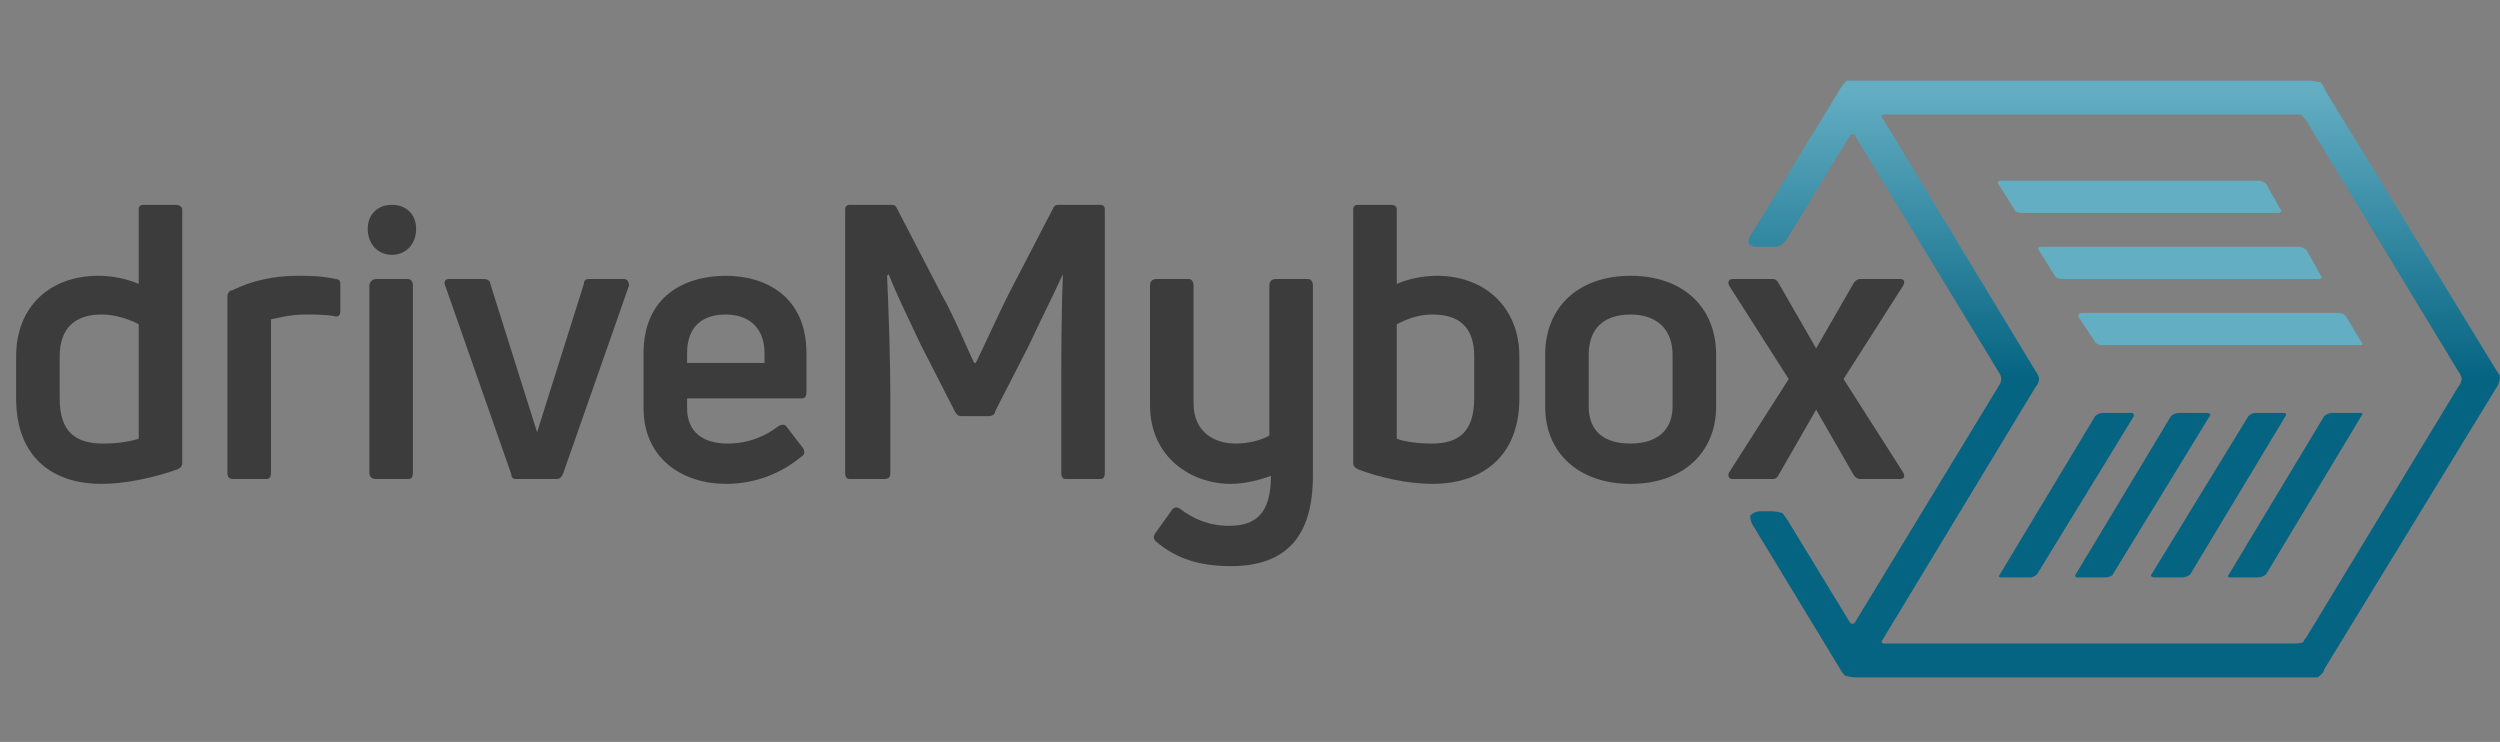 <?xml version="1.0" encoding="UTF-8" standalone="no"?> <svg xmlns="http://www.w3.org/2000/svg" xmlns:xlink="http://www.w3.org/1999/xlink" viewBox="0 0 155 46" style="background-color:#ffffff00" version="1.1" xml:space="preserve" x="0px" y="0px" width="155px" height="46px"><rect x="0" y="0" width="155" height="46" fill="#808080" stroke="none"/> <defs> <linearGradient id="gradient1" x1="50%" y1="100%" x2="50%" y2="0%"> <stop stop-color="#056482" stop-opacity="1" offset="0.6%"></stop> <stop stop-color="#056482" stop-opacity="1" offset="50%"></stop> <stop stop-color="#64aec3" stop-opacity="1" offset="98.9%"></stop> </linearGradient> </defs> <g id="Background"> <path d="M 8.6 13 C 8.6 12.8 8.7 12.7 8.9 12.7 L 10.9 12.7 C 11.1 12.7 11.3 12.8 11.3 13 L 11.3 28.7 C 11.3 28.9 11.2 29 11 29.1 C 9.6 29.6 7.8 30 6.3 30 C 3.2 30 1 28.3 1 24.7 L 1 22.1 C 1 19 3.1 17.1 6.1 17.1 C 7 17.1 7.9 17.3 8.6 17.6 L 8.6 13 ZM 6.4 27.5 C 7.2 27.5 8 27.4 8.6 27.2 L 8.6 20.1 C 8 19.8 7.2 19.5 6.3 19.5 C 4.7 19.5 3.7 20.3 3.7 22.1 L 3.7 24.7 C 3.7 26.8 4.7 27.5 6.4 27.5 Z" fill="#3c3c3c"></path> <path d="M 14.5 29.7 C 14.2 29.7 14.1 29.6 14.1 29.3 L 14.1 18.4 C 14.1 18.2 14.2 18 14.4 18 C 15.6 17.4 17 17.1 18.4 17.1 C 19.2 17.1 19.9 17.1 20.8 17.3 C 21 17.3 21.1 17.4 21.1 17.6 L 21.1 19.3 C 21.1 19.5 21 19.7 20.7 19.6 C 20.2 19.5 19.5 19.5 18.9 19.5 C 18 19.5 17.3 19.7 16.8 19.8 L 16.8 29.3 C 16.8 29.6 16.7 29.7 16.5 29.7 L 14.5 29.7 Z" fill="#3c3c3c"></path> <path d="M 24.3 15.8 C 23.4 15.8 22.8 15.1 22.8 14.2 C 22.8 13.3 23.4 12.7 24.3 12.7 C 25.2 12.7 25.8 13.3 25.8 14.2 C 25.8 15.1 25.2 15.8 24.3 15.8 Z" fill="#3c3c3c"></path> <path d="M 23.3 29.7 C 23.1 29.7 22.9 29.6 22.9 29.3 L 22.9 17.7 C 22.9 17.5 23.1 17.3 23.3 17.3 L 25.3 17.3 C 25.5 17.3 25.6 17.5 25.6 17.7 L 25.6 29.3 C 25.6 29.6 25.5 29.7 25.3 29.7 L 23.3 29.7 Z" fill="#3c3c3c"></path> <path d="M 32 29.7 C 31.8 29.7 31.7 29.6 31.7 29.4 L 27.6 17.7 C 27.5 17.5 27.6 17.3 27.8 17.3 L 30 17.3 C 30.2 17.3 30.4 17.4 30.4 17.6 L 33.3 26.8 L 33.3 26.8 L 36.2 17.6 C 36.2 17.4 36.3 17.3 36.5 17.3 L 38.7 17.3 C 38.9 17.3 39 17.5 39 17.7 L 34.9 29.4 C 34.8 29.6 34.7 29.7 34.5 29.7 L 32 29.7 Z" fill="#3c3c3c"></path> <path d="M 50 24.3 C 50 24.6 49.9 24.7 49.7 24.7 L 42.6 24.7 L 42.6 25.3 C 42.6 26.8 43.6 27.5 45.1 27.5 C 46.5 27.5 47.5 27 48.3 26.4 C 48.5 26.3 48.7 26.3 48.8 26.5 L 49.8 27.8 C 49.9 28 49.9 28.2 49.7 28.3 C 48.5 29.3 46.9 30 45 30 C 42.4 30 39.9 28.5 39.9 25.3 L 39.9 21.9 C 39.9 18.4 42.4 17.1 45 17.1 C 47.5 17.1 50 18.4 50 21.9 L 50 24.3 ZM 45 19.5 C 43.6 19.5 42.6 20.2 42.6 21.9 L 42.6 22.5 L 47.4 22.5 L 47.4 21.9 C 47.4 20.2 46.3 19.5 45 19.5 Z" fill="#3c3c3c"></path> <path d="M 52.7 29.7 C 52.5 29.7 52.4 29.6 52.4 29.3 L 52.4 13 C 52.4 12.8 52.5 12.7 52.7 12.7 L 55.2 12.7 C 55.4 12.7 55.5 12.7 55.6 12.9 L 58.4 18.3 C 59.1 19.5 60 21.7 60.4 22.5 L 60.5 22.5 C 60.9 21.7 61.9 19.5 62.5 18.3 L 65.3 12.9 C 65.4 12.7 65.5 12.7 65.7 12.7 L 68.2 12.7 C 68.4 12.7 68.5 12.8 68.5 13 L 68.5 29.3 C 68.5 29.6 68.4 29.7 68.2 29.7 L 66.1 29.7 C 65.9 29.7 65.8 29.6 65.8 29.3 L 65.8 24.5 C 65.8 22.3 65.8 19.4 65.9 17.1 L 65.9 17 C 65.3 18.3 64.5 19.9 63.8 21.4 L 61.7 25.5 C 61.7 25.7 61.5 25.8 61.3 25.8 L 59.6 25.8 C 59.4 25.8 59.3 25.7 59.2 25.5 L 57.1 21.4 C 56.4 19.9 55.6 18.3 55.1 17 L 55 17.1 C 55.1 19.4 55.2 22.3 55.2 24.5 L 55.2 29.3 C 55.2 29.6 55.1 29.7 54.8 29.7 L 52.7 29.7 Z" fill="#3c3c3c"></path> <path d="M 78.7 17.7 C 78.7 17.5 78.8 17.3 79.1 17.3 L 81.1 17.3 C 81.3 17.3 81.4 17.5 81.4 17.7 L 81.4 29.5 C 81.4 33.2 79.8 35.1 76.3 35.1 C 74.3 35.1 72.9 34.6 71.7 33.6 C 71.5 33.4 71.5 33.3 71.6 33.1 L 72.6 31.7 C 72.7 31.5 72.9 31.4 73.1 31.5 C 74 32.2 75 32.6 76.2 32.6 C 77.8 32.6 78.8 31.9 78.8 29.5 C 78 29.8 77.1 30 76.3 30 C 73.9 30 71.3 28.4 71.3 25.1 L 71.3 17.7 C 71.3 17.5 71.4 17.3 71.7 17.3 L 73.7 17.3 C 73.9 17.3 74 17.5 74 17.7 L 74 25 C 74 26.8 75.3 27.5 76.6 27.5 C 77.4 27.5 78.2 27.3 78.7 27 L 78.7 17.7 Z" fill="#3c3c3c"></path> <path d="M 89.1 17.1 C 92 17.1 94.2 19 94.2 22.1 L 94.2 24.7 C 94.2 28.3 91.9 30 88.8 30 C 87.3 30 85.5 29.6 84.2 29.1 C 84 29 83.9 28.9 83.9 28.7 L 83.9 13 C 83.9 12.8 84 12.7 84.2 12.7 L 86.2 12.7 C 86.5 12.7 86.6 12.8 86.6 13 L 86.6 17.6 C 87.3 17.3 88.2 17.1 89.1 17.1 ZM 91.4 24.7 L 91.4 22.1 C 91.4 20.3 90.5 19.5 88.8 19.5 C 87.9 19.5 87.2 19.8 86.6 20.1 L 86.6 27.2 C 87.1 27.4 88 27.5 88.8 27.5 C 90.4 27.5 91.4 26.8 91.4 24.7 Z" fill="#3c3c3c"></path> <path d="M 101.1 30 C 97.9 30 95.8 28.1 95.8 25.2 L 95.8 22 C 95.8 19 97.9 17.1 101.1 17.1 C 104.3 17.1 106.4 19 106.4 22 L 106.4 25.2 C 106.4 28.1 104.3 30 101.1 30 ZM 101.1 27.5 C 102.7 27.5 103.7 26.7 103.7 25.2 L 103.7 22 C 103.7 20.4 102.7 19.5 101.1 19.5 C 99.4 19.5 98.5 20.4 98.5 22 L 98.5 25.2 C 98.5 26.7 99.4 27.5 101.1 27.5 Z" fill="#3c3c3c"></path> <path d="M 52.6 15.1 L 52.6 15.1 Z" fill="#ffffff"></path> <g> <path d="M 130.4 25.6 C 130.2 25.6 130 25.7 129.9 25.8 L 124 35.6 C 123.9 35.7 123.9 35.8 124.1 35.8 L 125.9 35.8 C 126 35.8 126.2 35.7 126.3 35.6 L 132.3 25.8 C 132.3 25.7 132.3 25.6 132.1 25.6 L 130.4 25.6 Z" fill="#056482"></path> <path d="M 135.1 25.6 C 134.9 25.6 134.7 25.7 134.6 25.8 L 128.7 35.6 C 128.6 35.7 128.7 35.8 128.8 35.8 L 130.6 35.8 C 130.7 35.8 131 35.7 131 35.6 L 137 25.8 C 137.1 25.7 137 25.6 136.8 25.6 L 135.1 25.6 Z" fill="#056482"></path> <path d="M 139.8 25.6 C 139.7 25.6 139.5 25.7 139.4 25.8 L 133.4 35.6 C 133.3 35.7 133.4 35.8 133.6 35.8 L 135.3 35.8 C 135.5 35.8 135.7 35.7 135.8 35.6 L 141.7 25.8 C 141.8 25.7 141.7 25.6 141.6 25.6 L 139.8 25.6 Z" fill="#056482"></path> <path d="M 144.6 25.6 C 144.4 25.6 144.2 25.7 144.1 25.8 L 138.2 35.6 C 138.1 35.7 138.1 35.8 138.3 35.8 L 140 35.8 C 140.2 35.8 140.4 35.7 140.5 35.6 L 146.4 25.8 C 146.5 25.7 146.5 25.6 146.3 25.6 L 144.6 25.6 Z" fill="#056482"></path> </g> <g> <path d="M 140.5 11.4 C 140.4 11.3 140.2 11.2 140 11.2 L 124.1 11.2 C 123.9 11.2 123.8 11.3 123.9 11.4 L 124.9 13 C 124.9 13.1 125.1 13.2 125.3 13.2 L 141.3 13.2 C 141.4 13.2 141.5 13.1 141.4 13 L 140.5 11.4 Z" fill="#64aec3"></path> <path d="M 143 15.5 C 142.9 15.4 142.7 15.3 142.5 15.3 L 126.6 15.3 C 126.4 15.3 126.3 15.4 126.4 15.5 L 127.4 17.1 C 127.4 17.2 127.7 17.3 127.8 17.3 L 143.8 17.3 C 143.9 17.3 144 17.2 143.9 17.1 L 143 15.5 Z" fill="#64aec3"></path> <path d="M 145.5 19.7 C 145.4 19.5 145.2 19.4 145 19.4 L 129.1 19.4 C 128.9 19.4 128.8 19.5 128.9 19.7 L 129.9 21.2 C 129.9 21.3 130.2 21.4 130.3 21.4 L 146.3 21.4 C 146.5 21.4 146.5 21.3 146.4 21.2 L 145.5 19.7 Z" fill="#64aec3"></path> </g> <path d="M 114.3 23.5 L 118 17.7 C 118.1 17.5 118.1 17.3 117.8 17.3 L 115.3 17.3 C 115.2 17.3 115 17.4 114.9 17.6 L 112.6 21.6 L 110.3 17.6 C 110.2 17.4 110.1 17.3 109.9 17.3 L 107.4 17.3 C 107.2 17.3 107.1 17.5 107.2 17.7 L 110.9 23.5 L 107.2 29.3 C 107.1 29.5 107.2 29.7 107.4 29.7 L 109.9 29.7 C 110.1 29.7 110.2 29.6 110.3 29.4 L 112.6 25.4 L 114.9 29.4 C 115 29.6 115.2 29.7 115.3 29.7 L 117.8 29.7 C 118.1 29.7 118.1 29.5 118 29.3 L 114.3 23.5 Z" fill="#3c3c3c"></path> <g> <path d="M 155 23.4 C 155 23.3 154.9 23.1 154.8 23 L 144.1 5.5 C 144.1 5.3 143.9 5.2 143.9 5.1 C 143.8 5.1 143.4 5 143.3 5 L 115.3 5 C 115.2 5 115 5 115 5 C 115 5 114.9 5 114.8 5 C 114.7 5 114.6 5 114.5 5 C 114.4 5.1 114.2 5.3 114.1 5.5 L 108.6 14.5 C 108.5 14.6 108.4 14.9 108.4 15 C 108.4 15.2 108.7 15.3 108.9 15.3 L 109.9 15.3 C 110.1 15.3 110.3 15.3 110.4 15.2 C 110.5 15.2 110.7 14.9 110.8 14.8 L 114.7 8.4 C 114.8 8.3 114.9 8.3 115 8.4 L 124 23.2 C 124.1 23.4 124.1 23.6 124 23.8 L 115 38.6 C 114.9 38.7 114.8 38.7 114.7 38.6 L 110.8 32.2 C 110.7 32.1 110.6 31.9 110.5 31.8 C 110.5 31.8 110.1 31.7 109.9 31.7 L 109.1 31.7 C 108.9 31.7 108.7 31.8 108.6 31.9 C 108.4 31.9 108.6 32.5 108.7 32.6 L 114.1 41.5 C 114.2 41.7 114.3 41.8 114.4 41.9 C 114.5 41.9 114.8 42 115 42 L 143.3 42 C 143.4 42 143.6 42 143.7 42 C 143.8 41.9 144.1 41.7 144.1 41.5 L 154.8 24 C 154.9 23.9 155 23.5 155 23.4 ZM 152.6 23.6 C 152.6 23.7 152.5 23.9 152.4 24 L 143 39.5 C 142.9 39.6 142.8 39.8 142.8 39.8 C 142.7 39.9 142.3 39.9 142.2 39.9 L 116.8 39.9 C 116.7 39.9 116.6 39.8 116.7 39.7 L 126.2 24 C 126.3 23.9 126.4 23.7 126.4 23.6 C 126.5 23.5 126.3 23.1 126.2 23 L 116.7 7.3 C 116.6 7.2 116.7 7.1 116.8 7.1 L 142.2 7.1 C 142.3 7.1 142.5 7.1 142.6 7.1 C 142.7 7.1 142.9 7.4 143 7.5 L 152.4 23 C 152.5 23.1 152.7 23.5 152.6 23.6 Z" fill="url(#gradient1)"></path> </g> </g> <g id="Layer%201"> </g> </svg> 